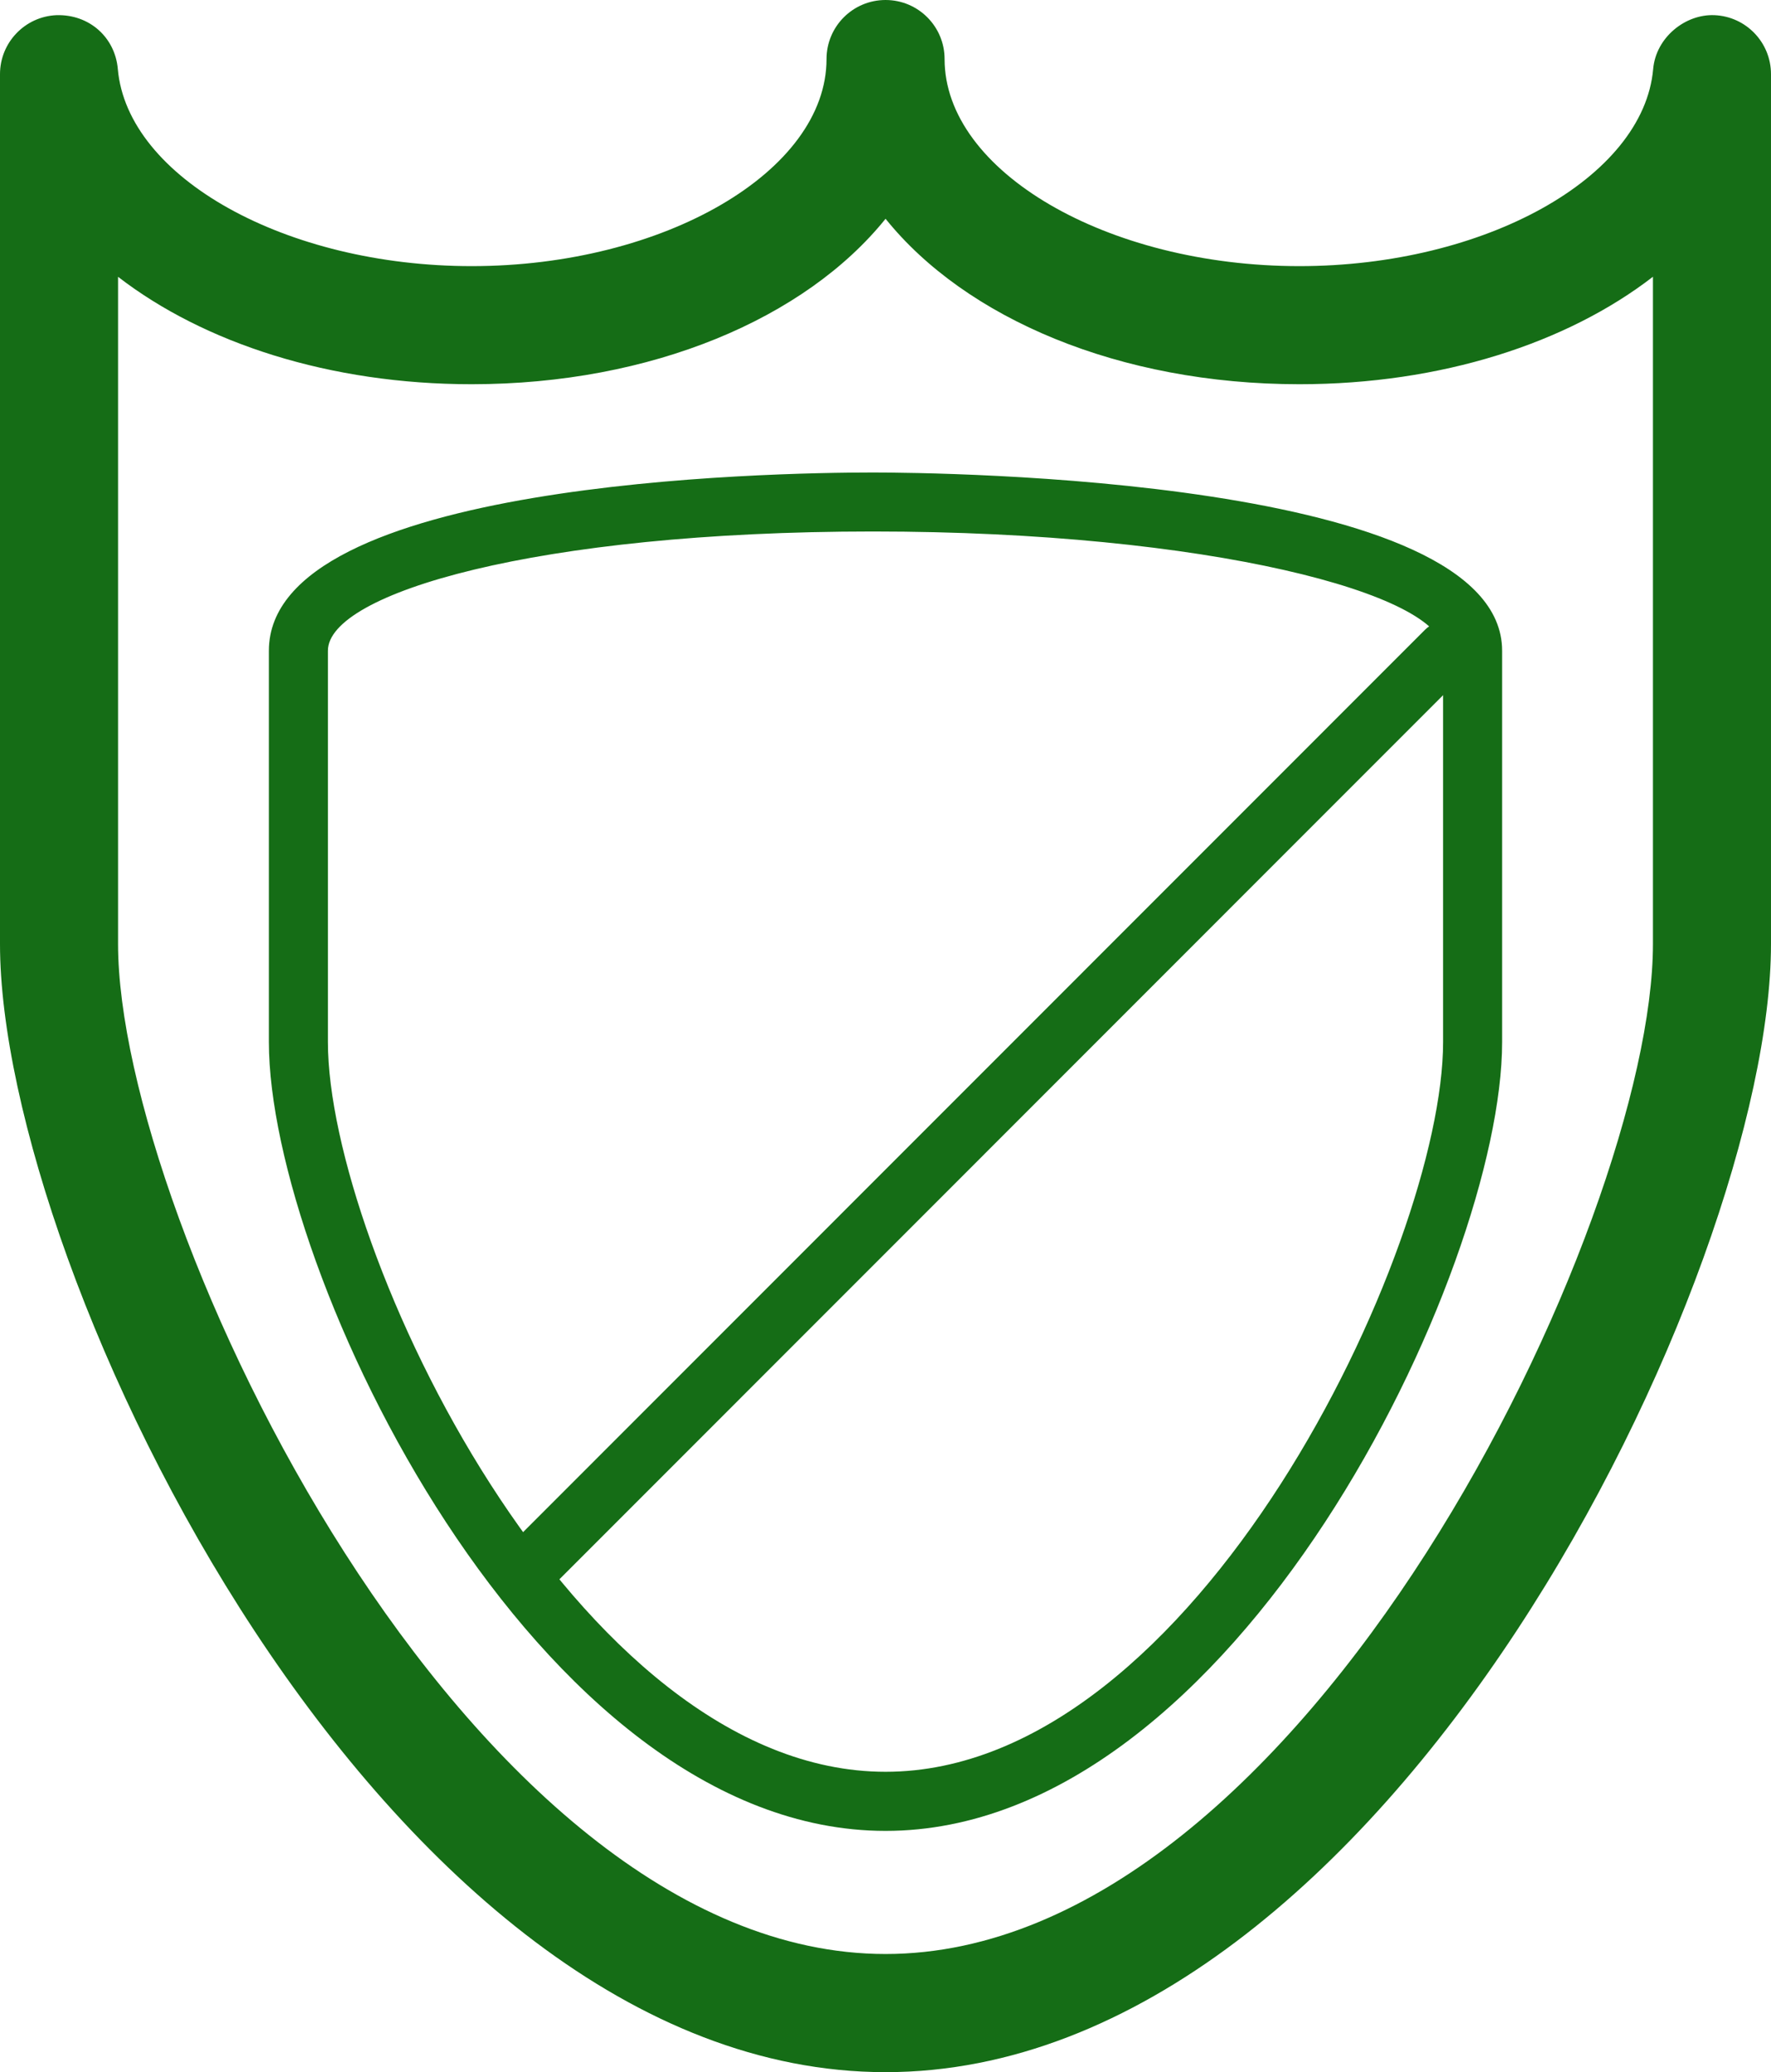 <?xml version="1.0" encoding="utf-8"?>
<!-- Generator: Adobe Illustrator 22.0.1, SVG Export Plug-In . SVG Version: 6.00 Build 0)  -->
<svg version="1.1" id="Layer_1" xmlns="http://www.w3.org/2000/svg" xmlns:xlink="http://www.w3.org/1999/xlink" x="0px" y="0px" viewBox="0 0 30.002 35.093" style="enable-background:new 0 0 30.002 35.093;" xml:space="preserve">
  <style type="text/css">
	.st0{fill:#156D16;}
</style>
  <g>
    <g>
      <path class="st0" d="M15.002,35.093C6.493,35.093,0,21.528,0,15.988V1.256
			c0-0.535,0.422-0.976,0.956-0.999c0.559-0.017,0.994,0.378,1.04,0.912
			c0.161,1.84,2.85,3.338,5.994,3.338c3.259,0,6.012-1.606,6.012-3.507c0-0.552,0.447-1,1-1
			c0.553,0,1,0.448,1,1c0,1.901,2.752,3.507,6.01,3.507
			c3.142,0,5.832-1.498,5.994-3.339c0.047-0.534,0.545-0.933,1.04-0.911
			c0.535,0.023,0.956,0.464,0.956,0.999v14.732C30.002,21.528,23.51,35.093,15.002,35.093z
			 M2,4.688v11.3c0,4.686,5.905,17.104,13.002,17.104
			c7.096,0,13-12.419,13-17.104v-11.301c-1.458,1.126-3.59,1.82-5.99,1.82
			c-3.052,0-5.655-1.117-7.01-2.802c-1.356,1.685-3.959,2.802-7.012,2.802
			C5.59,6.507,3.458,5.813,2,4.688z" />
    </g>
    <g>
      <path class="st0" d="M15.002,31.007c-5.926,0-10.447-9.485-10.447-13.359v-6.627
			c0-2.874,8.524-3.019,10.232-3.019c1.092,0,10.66,0.084,10.66,3.019v6.627
			C25.447,21.521,20.927,31.007,15.002,31.007z M14.787,9.001
			c-5.702,0-9.232,1.048-9.232,2.019v6.627c0,3.484,4.189,12.359,9.447,12.359
			c5.257,0,9.445-8.876,9.445-12.359v-6.627C24.447,10.066,20.48,9.001,14.787,9.001z" />
    </g>
    <g>
      <path class="st0" d="M9,27.016c-0.128,0-0.256-0.049-0.354-0.146
			c-0.195-0.195-0.195-0.512,0-0.707l15.492-15.495c0.195-0.195,0.512-0.195,0.707,0
			c0.195,0.195,0.195,0.512,0,0.707l-15.492,15.495
			C9.256,26.967,9.128,27.016,9,27.016z" />
    </g>
  </g>
</svg>